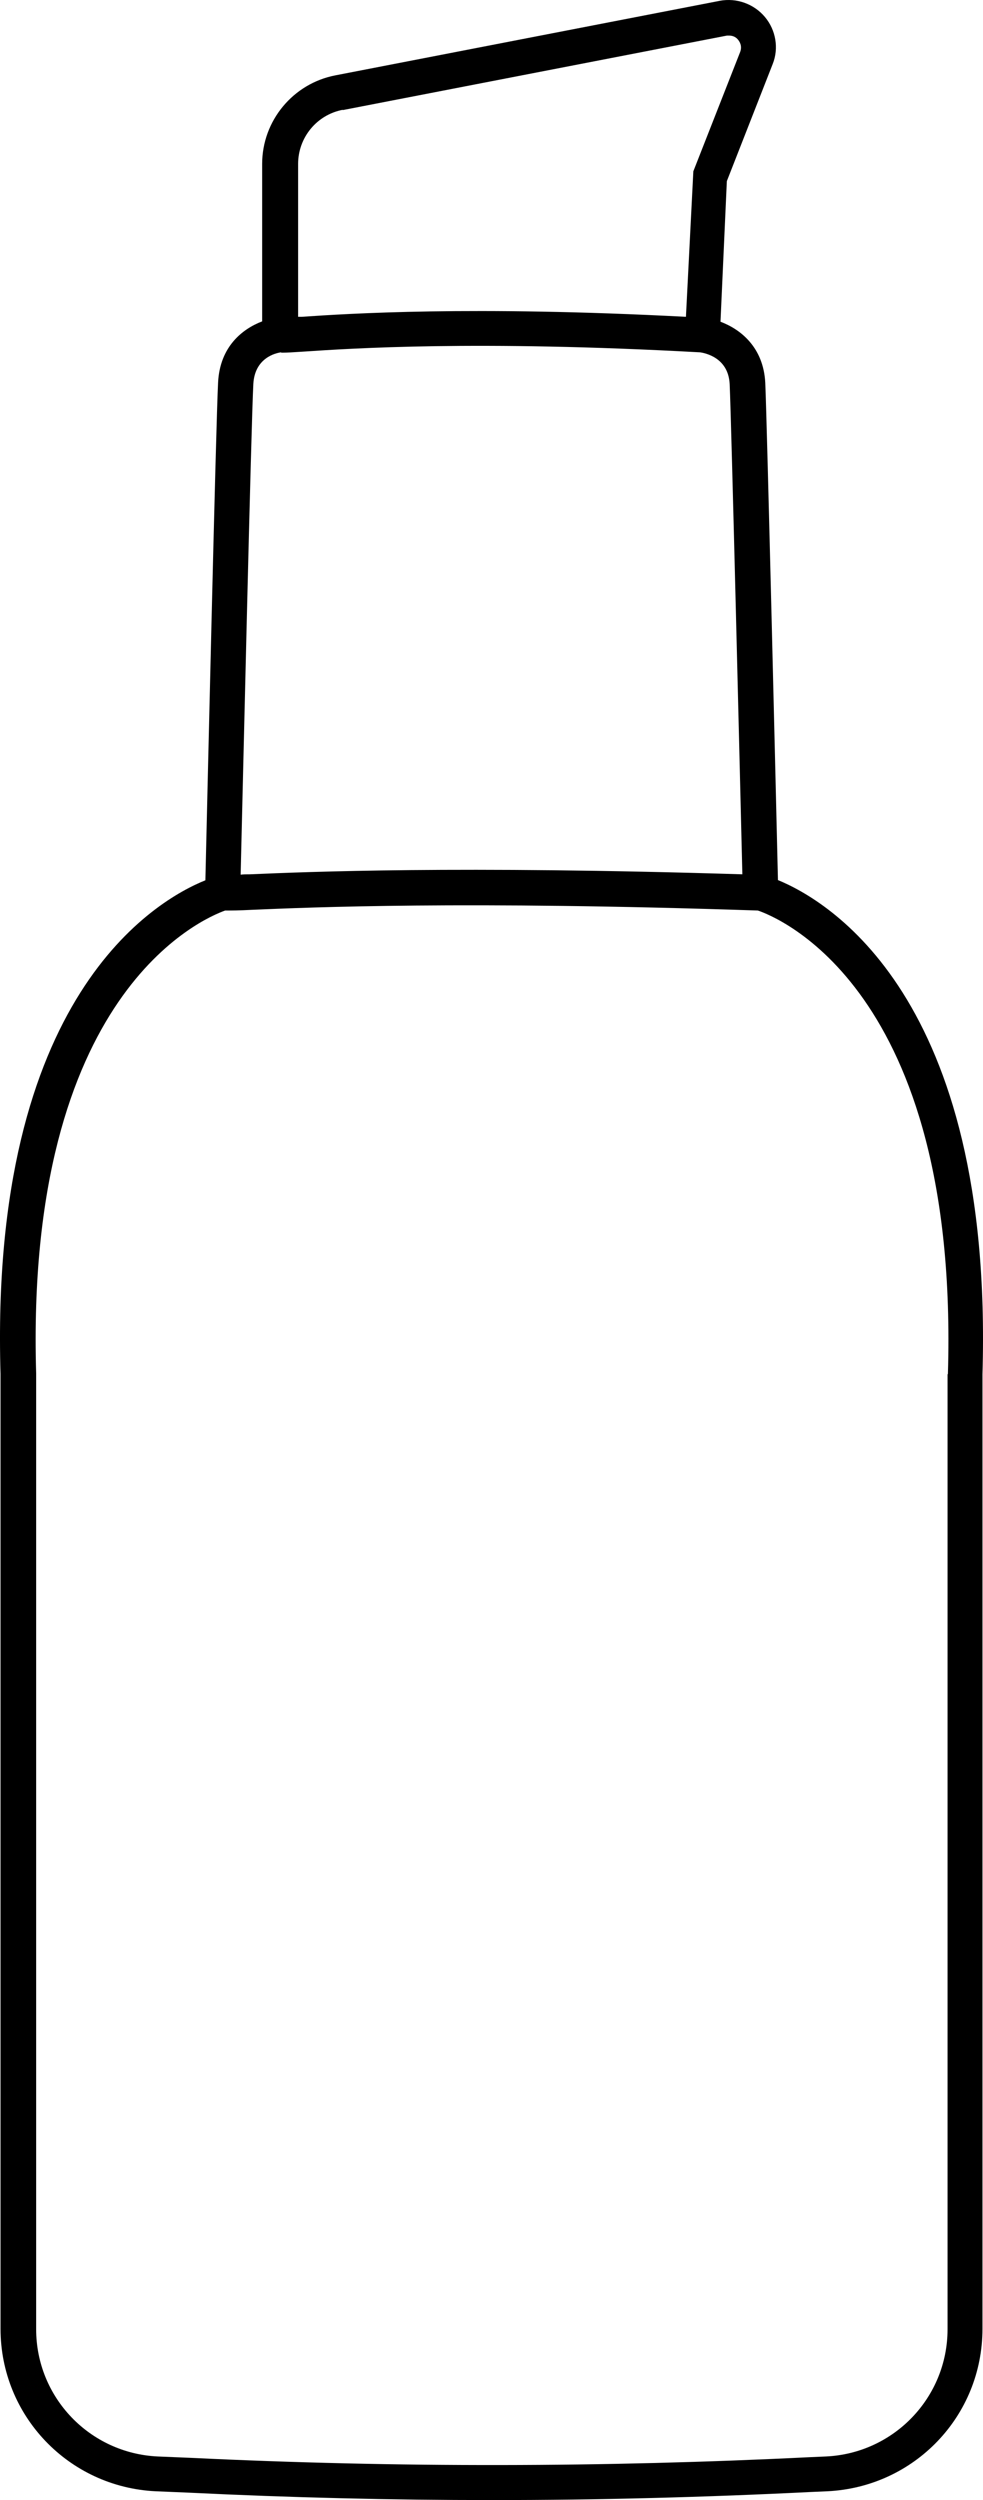 <svg xmlns="http://www.w3.org/2000/svg" width="96" height="244" viewBox="0 0 96 244" fill="none"><path d="M75.976 85.948C75.804 78.607 74.909 41.281 74.737 37.37C74.564 33.871 72.292 32.121 70.364 31.401L70.984 17.678L75.46 6.254C76.079 4.71 75.769 2.926 74.702 1.657C73.635 0.387 71.948 -0.23 70.295 0.079L32.764 7.352C28.632 8.141 25.602 11.777 25.602 15.997V31.366C23.708 32.087 21.47 33.802 21.298 37.336C21.091 41.281 20.23 78.607 20.058 85.914C15.272 87.835 -1.049 97.167 0.053 134.081V227.293C0.053 235.766 6.699 242.731 15.203 243.142L18.509 243.28C28.322 243.76 38.204 244 48.086 244C58.485 244 68.883 243.726 79.213 243.211L80.797 243.142C89.301 242.731 95.947 235.801 95.947 227.293V134.115C97.049 97.167 80.728 87.835 75.942 85.88L75.976 85.948ZM33.452 10.748L70.984 3.475C70.984 3.475 71.156 3.475 71.225 3.475C71.707 3.475 71.982 3.749 72.085 3.887C72.223 4.058 72.499 4.47 72.292 5.053L67.712 16.717L66.989 30.92C45.986 29.823 34.003 30.612 29.458 30.92C29.321 30.92 29.252 30.92 29.114 30.92V15.997C29.114 13.424 30.939 11.194 33.487 10.714L33.452 10.748ZM27.461 34.42C27.461 34.42 27.53 34.42 27.599 34.42C28.012 34.42 28.598 34.385 29.631 34.317C34.244 34.008 46.502 33.185 68.332 34.385H68.367C68.814 34.454 71.121 34.866 71.259 37.473C71.431 41.212 72.292 76.891 72.499 85.331C44.677 84.473 29.975 85.091 24.397 85.331C24.052 85.331 23.777 85.331 23.502 85.365C23.708 76.96 24.535 41.212 24.741 37.473C24.879 34.934 26.91 34.454 27.461 34.385V34.42ZM92.538 134.115V227.327C92.538 233.982 87.304 239.437 80.659 239.746L79.075 239.815C59.001 240.809 38.721 240.844 18.715 239.883L15.41 239.746C8.765 239.437 3.531 233.982 3.531 227.327V134.047C2.429 96.858 19.886 89.619 21.986 88.865C22.055 88.865 22.09 88.865 22.159 88.865C22.606 88.865 23.329 88.865 24.603 88.796C30.25 88.556 45.263 87.904 74.013 88.865C75.735 89.448 93.709 96.378 92.572 134.115H92.538Z" fill="black"></path></svg>